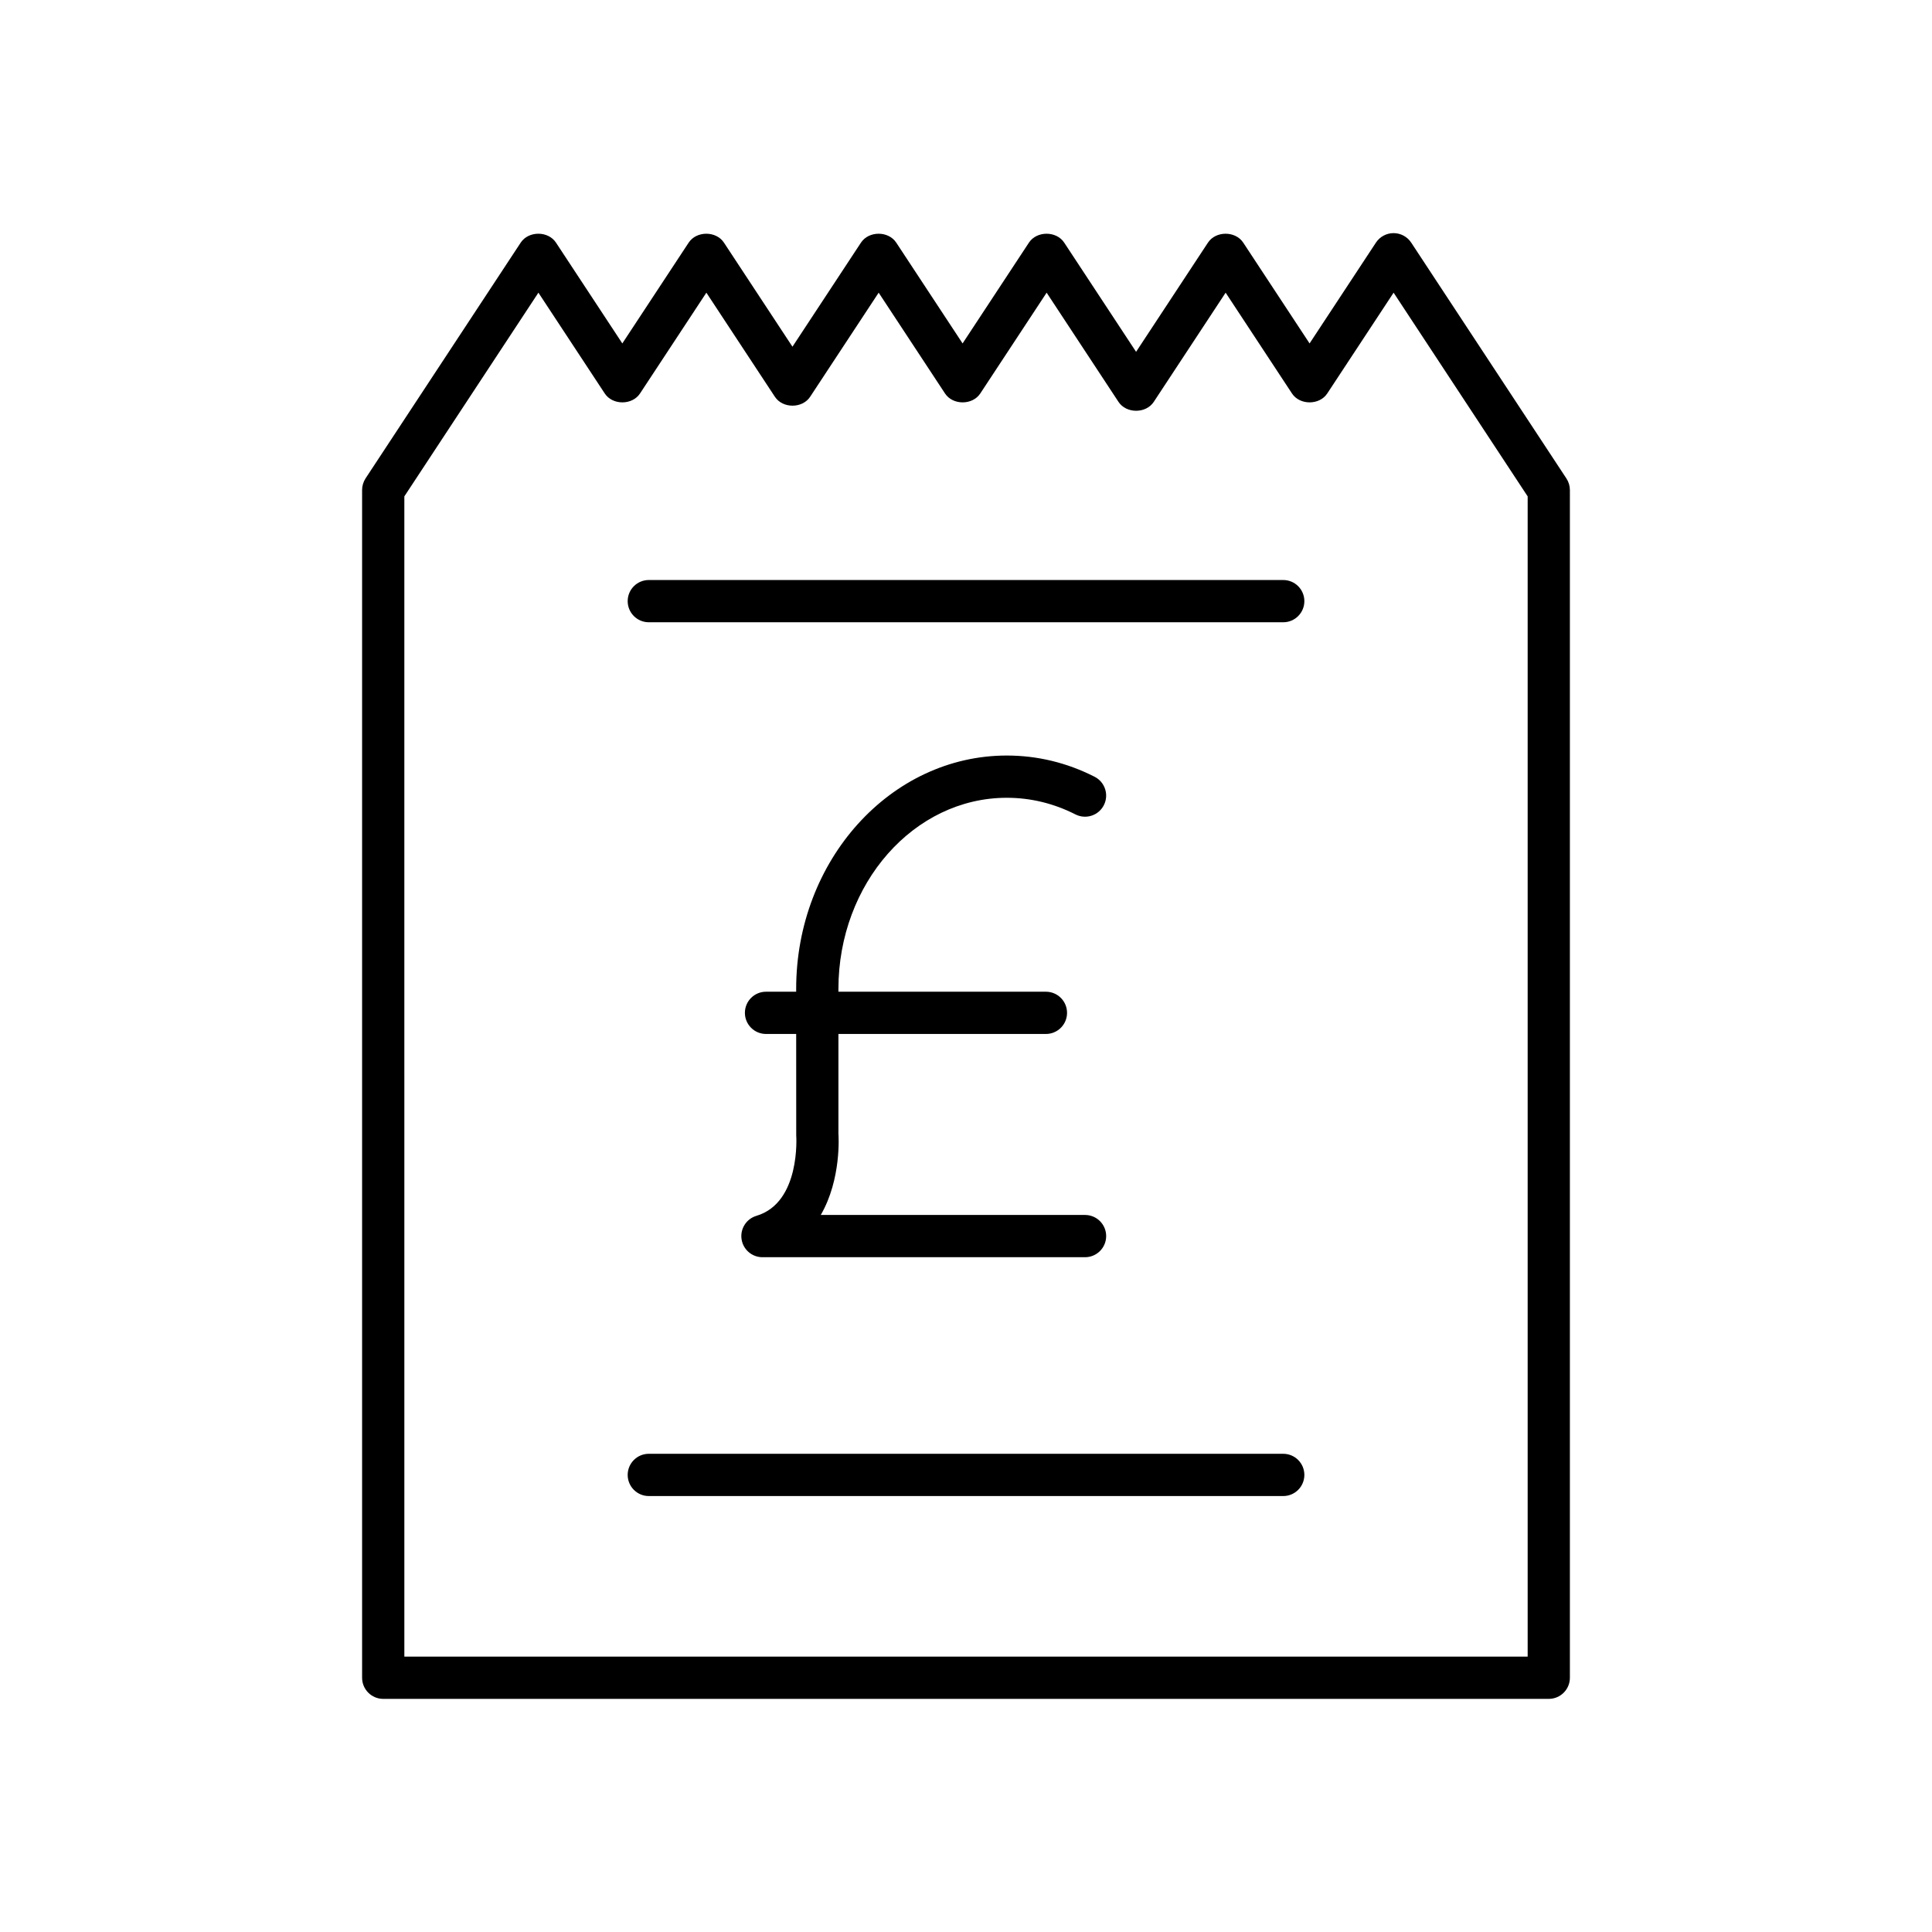 <?xml version="1.0" encoding="UTF-8"?>
<!-- Uploaded to: ICON Repo, www.svgrepo.com, Generator: ICON Repo Mixer Tools -->
<svg fill="#000000" width="800px" height="800px" version="1.1" viewBox="144 144 512 512" xmlns="http://www.w3.org/2000/svg">
 <g>
  <path d="m239.96 273.87v314.75c0 3.09 2.504 5.598 5.598 5.598h308.88c3.094 0 5.598-2.508 5.598-5.598v-314.75c0-1.094-0.324-2.164-0.926-3.078l-41.125-62.492c-1.031-1.57-2.789-2.519-4.676-2.519-1.887 0-3.641 0.949-4.676 2.519l-17.582 26.711-17.582-26.711c-2.066-3.144-7.281-3.144-9.348 0l-19.047 28.938-19.047-28.938c-2.066-3.144-7.281-3.144-9.348 0l-17.582 26.711-17.582-26.711c-2.066-3.144-7.281-3.144-9.348 0l-18.156 27.582-18.156-27.582c-2.066-3.144-7.281-3.144-9.348 0l-17.582 26.711-17.582-26.711c-2.066-3.148-7.281-3.144-9.348 0l-41.125 62.492c-0.586 0.914-0.91 1.984-0.91 3.078zm11.195 1.676 35.527-53.984 17.582 26.711c2.066 3.144 7.281 3.144 9.348 0l17.582-26.711 18.156 27.582c2.066 3.148 7.281 3.148 9.348 0l18.156-27.582 17.582 26.711c2.066 3.144 7.281 3.144 9.348 0l17.582-26.711 19.043 28.938c2.066 3.144 7.281 3.144 9.348 0l19.047-28.938 17.582 26.711c2.066 3.144 7.281 3.144 9.348 0l17.582-26.711 35.527 53.984v307.47h-297.69z"/>
  <path d="m484.07 297.71h-168.13c-3.094 0-5.598 2.508-5.598 5.598 0 3.09 2.504 5.598 5.598 5.598h168.13c3.094 0 5.598-2.508 5.598-5.598 0-3.094-2.504-5.598-5.598-5.598z"/>
  <path d="m484.07 529.27h-168.13c-3.094 0-5.598 2.508-5.598 5.598 0 3.09 2.504 5.598 5.598 5.598h168.13c3.094 0 5.598-2.508 5.598-5.598 0-3.09-2.504-5.598-5.598-5.598z"/>
  <path d="m344.46 466.21c-2.66 0.793-4.344 3.422-3.941 6.172 0.398 2.75 2.754 4.793 5.539 4.793h85.488c3.094 0 5.598-2.508 5.598-5.598 0-3.09-2.504-5.598-5.598-5.598h-70.035c5.504-9.48 4.723-21.086 4.68-21.535v-26.43h54.988c3.094 0 5.598-2.508 5.598-5.598 0-3.09-2.504-5.598-5.598-5.598h-54.988v-0.75c0-27.922 20.012-50.645 44.617-50.645 6.32 0 12.441 1.484 18.199 4.41 2.762 1.395 6.121 0.305 7.527-2.453 1.398-2.754 0.301-6.125-2.453-7.527-7.348-3.734-15.176-5.625-23.273-5.625-30.777 0-55.816 27.742-55.816 61.84v0.75h-7.988c-3.094 0-5.598 2.508-5.598 5.598 0 3.09 2.504 5.598 5.598 5.598h7.992l0.012 26.859c0.016 0.176 1.223 17.84-10.547 21.336z"/>
 </g>
</svg>